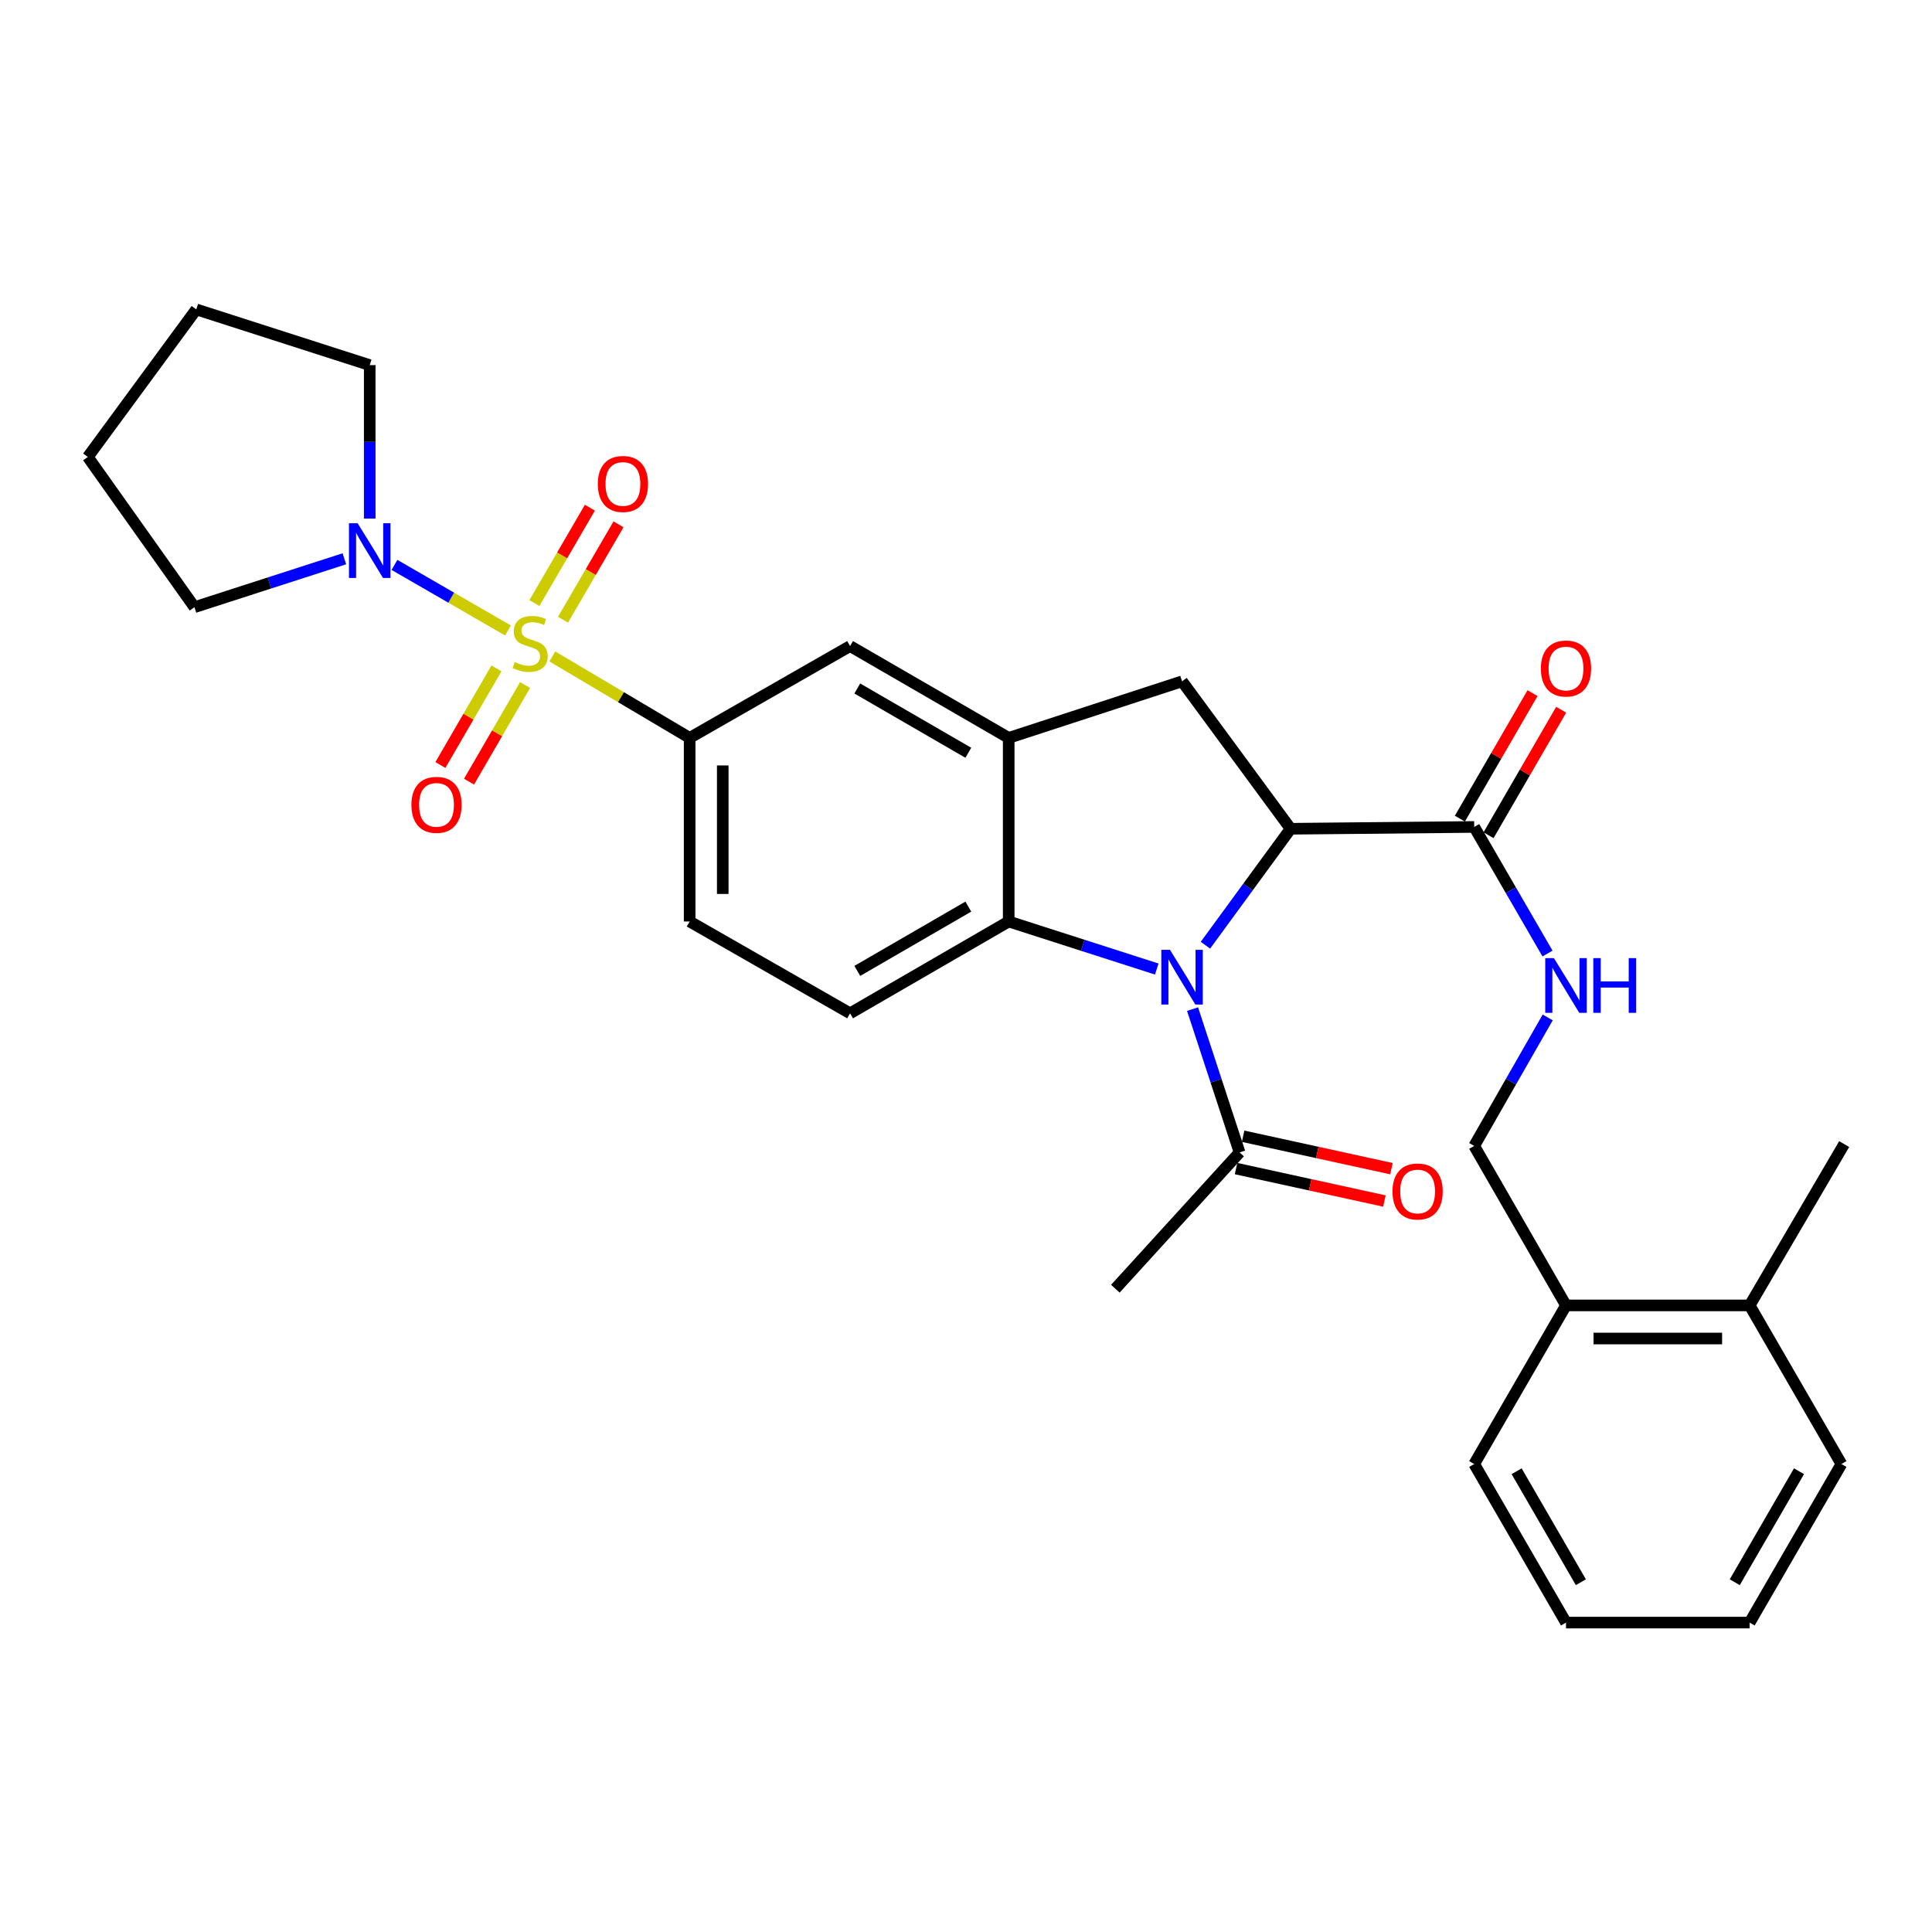 <?xml version='1.0' encoding='iso-8859-1'?>
<svg version='1.1' baseProfile='full'
              xmlns='http://www.w3.org/2000/svg'
                      xmlns:rdkit='http://www.rdkit.org/xml'
                      xmlns:xlink='http://www.w3.org/1999/xlink'
                  xml:space='preserve'
width='1000px' height='1000px' viewBox='0 0 1000 1000'>
<!-- END OF HEADER -->
<rect style='opacity:1.0;fill:#FFFFFF;stroke:none' width='1000' height='1000' x='0' y='0'> </rect>
<path class='bond-4' d='M 285.892,339.775 L 321.428,360.854' style='fill:none;fill-rule:evenodd;stroke:#CCCC00;stroke-width:6px;stroke-linecap:butt;stroke-linejoin:miter;stroke-opacity:1' />
<path class='bond-4' d='M 321.428,360.854 L 356.963,381.932' style='fill:none;fill-rule:evenodd;stroke:#000000;stroke-width:6px;stroke-linecap:butt;stroke-linejoin:miter;stroke-opacity:1' />
<path class='bond-5' d='M 262.934,326.334 L 233.553,309.36' style='fill:none;fill-rule:evenodd;stroke:#CCCC00;stroke-width:6px;stroke-linecap:butt;stroke-linejoin:miter;stroke-opacity:1' />
<path class='bond-5' d='M 233.553,309.36 L 204.172,292.387' style='fill:none;fill-rule:evenodd;stroke:#0000FF;stroke-width:6px;stroke-linecap:butt;stroke-linejoin:miter;stroke-opacity:1' />
<path class='bond-10' d='M 291.419,320.765 L 305.778,296.078' style='fill:none;fill-rule:evenodd;stroke:#CCCC00;stroke-width:6px;stroke-linecap:butt;stroke-linejoin:miter;stroke-opacity:1' />
<path class='bond-10' d='M 305.778,296.078 L 320.137,271.392' style='fill:none;fill-rule:evenodd;stroke:#FF0000;stroke-width:6px;stroke-linecap:butt;stroke-linejoin:miter;stroke-opacity:1' />
<path class='bond-10' d='M 276.608,312.15 L 290.967,287.463' style='fill:none;fill-rule:evenodd;stroke:#CCCC00;stroke-width:6px;stroke-linecap:butt;stroke-linejoin:miter;stroke-opacity:1' />
<path class='bond-10' d='M 290.967,287.463 L 305.326,262.777' style='fill:none;fill-rule:evenodd;stroke:#FF0000;stroke-width:6px;stroke-linecap:butt;stroke-linejoin:miter;stroke-opacity:1' />
<path class='bond-11' d='M 256.967,345.96 L 242.458,370.966' style='fill:none;fill-rule:evenodd;stroke:#CCCC00;stroke-width:6px;stroke-linecap:butt;stroke-linejoin:miter;stroke-opacity:1' />
<path class='bond-11' d='M 242.458,370.966 L 227.949,395.972' style='fill:none;fill-rule:evenodd;stroke:#FF0000;stroke-width:6px;stroke-linecap:butt;stroke-linejoin:miter;stroke-opacity:1' />
<path class='bond-11' d='M 271.788,354.559 L 257.279,379.565' style='fill:none;fill-rule:evenodd;stroke:#CCCC00;stroke-width:6px;stroke-linecap:butt;stroke-linejoin:miter;stroke-opacity:1' />
<path class='bond-11' d='M 257.279,379.565 L 242.77,404.571' style='fill:none;fill-rule:evenodd;stroke:#FF0000;stroke-width:6px;stroke-linecap:butt;stroke-linejoin:miter;stroke-opacity:1' />
<path class='bond-0' d='M 598.736,501.573 L 560.42,489.268' style='fill:none;fill-rule:evenodd;stroke:#0000FF;stroke-width:6px;stroke-linecap:butt;stroke-linejoin:miter;stroke-opacity:1' />
<path class='bond-0' d='M 560.42,489.268 L 522.104,476.963' style='fill:none;fill-rule:evenodd;stroke:#000000;stroke-width:6px;stroke-linecap:butt;stroke-linejoin:miter;stroke-opacity:1' />
<path class='bond-8' d='M 617.264,522.325 L 629.436,559.406' style='fill:none;fill-rule:evenodd;stroke:#0000FF;stroke-width:6px;stroke-linecap:butt;stroke-linejoin:miter;stroke-opacity:1' />
<path class='bond-8' d='M 629.436,559.406 L 641.609,596.487' style='fill:none;fill-rule:evenodd;stroke:#000000;stroke-width:6px;stroke-linecap:butt;stroke-linejoin:miter;stroke-opacity:1' />
<path class='bond-32' d='M 623.93,489.239 L 645.973,459.103' style='fill:none;fill-rule:evenodd;stroke:#0000FF;stroke-width:6px;stroke-linecap:butt;stroke-linejoin:miter;stroke-opacity:1' />
<path class='bond-32' d='M 645.973,459.103 L 668.015,428.967' style='fill:none;fill-rule:evenodd;stroke:#000000;stroke-width:6px;stroke-linecap:butt;stroke-linejoin:miter;stroke-opacity:1' />
<path class='bond-1' d='M 668.015,428.967 L 611.832,352.651' style='fill:none;fill-rule:evenodd;stroke:#000000;stroke-width:6px;stroke-linecap:butt;stroke-linejoin:miter;stroke-opacity:1' />
<path class='bond-7' d='M 668.015,428.967 L 763.046,428.025' style='fill:none;fill-rule:evenodd;stroke:#000000;stroke-width:6px;stroke-linecap:butt;stroke-linejoin:miter;stroke-opacity:1' />
<path class='bond-2' d='M 522.104,476.963 L 440,524.493' style='fill:none;fill-rule:evenodd;stroke:#000000;stroke-width:6px;stroke-linecap:butt;stroke-linejoin:miter;stroke-opacity:1' />
<path class='bond-2' d='M 501.204,469.264 L 443.731,502.535' style='fill:none;fill-rule:evenodd;stroke:#000000;stroke-width:6px;stroke-linecap:butt;stroke-linejoin:miter;stroke-opacity:1' />
<path class='bond-31' d='M 522.104,476.963 L 522.104,381.932' style='fill:none;fill-rule:evenodd;stroke:#000000;stroke-width:6px;stroke-linecap:butt;stroke-linejoin:miter;stroke-opacity:1' />
<path class='bond-3' d='M 522.104,381.932 L 440,334.403' style='fill:none;fill-rule:evenodd;stroke:#000000;stroke-width:6px;stroke-linecap:butt;stroke-linejoin:miter;stroke-opacity:1' />
<path class='bond-3' d='M 501.204,389.632 L 443.731,356.361' style='fill:none;fill-rule:evenodd;stroke:#000000;stroke-width:6px;stroke-linecap:butt;stroke-linejoin:miter;stroke-opacity:1' />
<path class='bond-6' d='M 522.104,381.932 L 611.832,352.651' style='fill:none;fill-rule:evenodd;stroke:#000000;stroke-width:6px;stroke-linecap:butt;stroke-linejoin:miter;stroke-opacity:1' />
<path class='bond-9' d='M 356.963,381.932 L 440,334.403' style='fill:none;fill-rule:evenodd;stroke:#000000;stroke-width:6px;stroke-linecap:butt;stroke-linejoin:miter;stroke-opacity:1' />
<path class='bond-14' d='M 356.963,381.932 L 356.963,476.963' style='fill:none;fill-rule:evenodd;stroke:#000000;stroke-width:6px;stroke-linecap:butt;stroke-linejoin:miter;stroke-opacity:1' />
<path class='bond-14' d='M 374.098,396.187 L 374.098,462.709' style='fill:none;fill-rule:evenodd;stroke:#000000;stroke-width:6px;stroke-linecap:butt;stroke-linejoin:miter;stroke-opacity:1' />
<path class='bond-20' d='M 178.243,289.225 L 139.445,301.752' style='fill:none;fill-rule:evenodd;stroke:#0000FF;stroke-width:6px;stroke-linecap:butt;stroke-linejoin:miter;stroke-opacity:1' />
<path class='bond-20' d='M 139.445,301.752 L 100.647,314.279' style='fill:none;fill-rule:evenodd;stroke:#000000;stroke-width:6px;stroke-linecap:butt;stroke-linejoin:miter;stroke-opacity:1' />
<path class='bond-21' d='M 191.366,268.428 L 191.366,228.707' style='fill:none;fill-rule:evenodd;stroke:#0000FF;stroke-width:6px;stroke-linecap:butt;stroke-linejoin:miter;stroke-opacity:1' />
<path class='bond-21' d='M 191.366,228.707 L 191.366,188.986' style='fill:none;fill-rule:evenodd;stroke:#000000;stroke-width:6px;stroke-linecap:butt;stroke-linejoin:miter;stroke-opacity:1' />
<path class='bond-12' d='M 763.046,428.025 L 782.016,460.788' style='fill:none;fill-rule:evenodd;stroke:#000000;stroke-width:6px;stroke-linecap:butt;stroke-linejoin:miter;stroke-opacity:1' />
<path class='bond-12' d='M 782.016,460.788 L 800.986,493.55' style='fill:none;fill-rule:evenodd;stroke:#0000FF;stroke-width:6px;stroke-linecap:butt;stroke-linejoin:miter;stroke-opacity:1' />
<path class='bond-15' d='M 770.461,432.316 L 789.259,399.84' style='fill:none;fill-rule:evenodd;stroke:#000000;stroke-width:6px;stroke-linecap:butt;stroke-linejoin:miter;stroke-opacity:1' />
<path class='bond-15' d='M 789.259,399.84 L 808.056,367.363' style='fill:none;fill-rule:evenodd;stroke:#FF0000;stroke-width:6px;stroke-linecap:butt;stroke-linejoin:miter;stroke-opacity:1' />
<path class='bond-15' d='M 755.631,423.733 L 774.429,391.256' style='fill:none;fill-rule:evenodd;stroke:#000000;stroke-width:6px;stroke-linecap:butt;stroke-linejoin:miter;stroke-opacity:1' />
<path class='bond-15' d='M 774.429,391.256 L 793.227,358.779' style='fill:none;fill-rule:evenodd;stroke:#FF0000;stroke-width:6px;stroke-linecap:butt;stroke-linejoin:miter;stroke-opacity:1' />
<path class='bond-16' d='M 639.779,604.857 L 678.173,613.25' style='fill:none;fill-rule:evenodd;stroke:#000000;stroke-width:6px;stroke-linecap:butt;stroke-linejoin:miter;stroke-opacity:1' />
<path class='bond-16' d='M 678.173,613.25 L 716.568,621.643' style='fill:none;fill-rule:evenodd;stroke:#FF0000;stroke-width:6px;stroke-linecap:butt;stroke-linejoin:miter;stroke-opacity:1' />
<path class='bond-16' d='M 643.438,588.118 L 681.833,596.51' style='fill:none;fill-rule:evenodd;stroke:#000000;stroke-width:6px;stroke-linecap:butt;stroke-linejoin:miter;stroke-opacity:1' />
<path class='bond-16' d='M 681.833,596.51 L 720.227,604.903' style='fill:none;fill-rule:evenodd;stroke:#FF0000;stroke-width:6px;stroke-linecap:butt;stroke-linejoin:miter;stroke-opacity:1' />
<path class='bond-22' d='M 641.609,596.487 L 577.306,667.035' style='fill:none;fill-rule:evenodd;stroke:#000000;stroke-width:6px;stroke-linecap:butt;stroke-linejoin:miter;stroke-opacity:1' />
<path class='bond-17' d='M 801.088,526.633 L 782.067,559.88' style='fill:none;fill-rule:evenodd;stroke:#0000FF;stroke-width:6px;stroke-linecap:butt;stroke-linejoin:miter;stroke-opacity:1' />
<path class='bond-17' d='M 782.067,559.88 L 763.046,593.127' style='fill:none;fill-rule:evenodd;stroke:#000000;stroke-width:6px;stroke-linecap:butt;stroke-linejoin:miter;stroke-opacity:1' />
<path class='bond-13' d='M 440,524.493 L 356.963,476.963' style='fill:none;fill-rule:evenodd;stroke:#000000;stroke-width:6px;stroke-linecap:butt;stroke-linejoin:miter;stroke-opacity:1' />
<path class='bond-18' d='M 763.046,593.127 L 810.557,675.678' style='fill:none;fill-rule:evenodd;stroke:#000000;stroke-width:6px;stroke-linecap:butt;stroke-linejoin:miter;stroke-opacity:1' />
<path class='bond-19' d='M 810.557,675.678 L 905.616,675.678' style='fill:none;fill-rule:evenodd;stroke:#000000;stroke-width:6px;stroke-linecap:butt;stroke-linejoin:miter;stroke-opacity:1' />
<path class='bond-19' d='M 824.816,692.813 L 891.357,692.813' style='fill:none;fill-rule:evenodd;stroke:#000000;stroke-width:6px;stroke-linecap:butt;stroke-linejoin:miter;stroke-opacity:1' />
<path class='bond-23' d='M 810.557,675.678 L 763.046,757.782' style='fill:none;fill-rule:evenodd;stroke:#000000;stroke-width:6px;stroke-linecap:butt;stroke-linejoin:miter;stroke-opacity:1' />
<path class='bond-24' d='M 905.616,675.678 L 954.545,592.185' style='fill:none;fill-rule:evenodd;stroke:#000000;stroke-width:6px;stroke-linecap:butt;stroke-linejoin:miter;stroke-opacity:1' />
<path class='bond-25' d='M 905.616,675.678 L 953.118,757.782' style='fill:none;fill-rule:evenodd;stroke:#000000;stroke-width:6px;stroke-linecap:butt;stroke-linejoin:miter;stroke-opacity:1' />
<path class='bond-26' d='M 100.647,314.279 L 45.455,236.516' style='fill:none;fill-rule:evenodd;stroke:#000000;stroke-width:6px;stroke-linecap:butt;stroke-linejoin:miter;stroke-opacity:1' />
<path class='bond-27' d='M 191.366,188.986 L 101.599,160.152' style='fill:none;fill-rule:evenodd;stroke:#000000;stroke-width:6px;stroke-linecap:butt;stroke-linejoin:miter;stroke-opacity:1' />
<path class='bond-29' d='M 763.046,757.782 L 810.557,839.848' style='fill:none;fill-rule:evenodd;stroke:#000000;stroke-width:6px;stroke-linecap:butt;stroke-linejoin:miter;stroke-opacity:1' />
<path class='bond-29' d='M 785.002,761.507 L 818.259,818.953' style='fill:none;fill-rule:evenodd;stroke:#000000;stroke-width:6px;stroke-linecap:butt;stroke-linejoin:miter;stroke-opacity:1' />
<path class='bond-33' d='M 953.118,757.782 L 905.616,839.848' style='fill:none;fill-rule:evenodd;stroke:#000000;stroke-width:6px;stroke-linecap:butt;stroke-linejoin:miter;stroke-opacity:1' />
<path class='bond-33' d='M 931.163,761.508 L 897.912,818.954' style='fill:none;fill-rule:evenodd;stroke:#000000;stroke-width:6px;stroke-linecap:butt;stroke-linejoin:miter;stroke-opacity:1' />
<path class='bond-30' d='M 45.455,236.516 L 101.599,160.152' style='fill:none;fill-rule:evenodd;stroke:#000000;stroke-width:6px;stroke-linecap:butt;stroke-linejoin:miter;stroke-opacity:1' />
<path class='bond-28' d='M 905.616,839.848 L 810.557,839.848' style='fill:none;fill-rule:evenodd;stroke:#000000;stroke-width:6px;stroke-linecap:butt;stroke-linejoin:miter;stroke-opacity:1' />
<path  class='atom-0' d='M 266.412 342.685
Q 266.732 342.805, 268.052 343.365
Q 269.372 343.925, 270.812 344.285
Q 272.292 344.605, 273.732 344.605
Q 276.412 344.605, 277.972 343.325
Q 279.532 342.005, 279.532 339.725
Q 279.532 338.165, 278.732 337.205
Q 277.972 336.245, 276.772 335.725
Q 275.572 335.205, 273.572 334.605
Q 271.052 333.845, 269.532 333.125
Q 268.052 332.405, 266.972 330.885
Q 265.932 329.365, 265.932 326.805
Q 265.932 323.245, 268.332 321.045
Q 270.772 318.845, 275.572 318.845
Q 278.852 318.845, 282.572 320.405
L 281.652 323.485
Q 278.252 322.085, 275.692 322.085
Q 272.932 322.085, 271.412 323.245
Q 269.892 324.365, 269.932 326.325
Q 269.932 327.845, 270.692 328.765
Q 271.492 329.685, 272.612 330.205
Q 273.772 330.725, 275.692 331.325
Q 278.252 332.125, 279.772 332.925
Q 281.292 333.725, 282.372 335.365
Q 283.492 336.965, 283.492 339.725
Q 283.492 343.645, 280.852 345.765
Q 278.252 347.845, 273.892 347.845
Q 271.372 347.845, 269.452 347.285
Q 267.572 346.765, 265.332 345.845
L 266.412 342.685
' fill='#CCCC00'/>
<path  class='atom-1' d='M 605.572 491.618
L 614.852 506.618
Q 615.772 508.098, 617.252 510.778
Q 618.732 513.458, 618.812 513.618
L 618.812 491.618
L 622.572 491.618
L 622.572 519.938
L 618.692 519.938
L 608.732 503.538
Q 607.572 501.618, 606.332 499.418
Q 605.132 497.218, 604.772 496.538
L 604.772 519.938
L 601.092 519.938
L 601.092 491.618
L 605.572 491.618
' fill='#0000FF'/>
<path  class='atom-6' d='M 185.106 270.828
L 194.386 285.828
Q 195.306 287.308, 196.786 289.988
Q 198.266 292.668, 198.346 292.828
L 198.346 270.828
L 202.106 270.828
L 202.106 299.148
L 198.226 299.148
L 188.266 282.748
Q 187.106 280.828, 185.866 278.628
Q 184.666 276.428, 184.306 275.748
L 184.306 299.148
L 180.626 299.148
L 180.626 270.828
L 185.106 270.828
' fill='#0000FF'/>
<path  class='atom-11' d='M 309.427 250.494
Q 309.427 243.694, 312.787 239.894
Q 316.147 236.094, 322.427 236.094
Q 328.707 236.094, 332.067 239.894
Q 335.427 243.694, 335.427 250.494
Q 335.427 257.374, 332.027 261.294
Q 328.627 265.174, 322.427 265.174
Q 316.187 265.174, 312.787 261.294
Q 309.427 257.414, 309.427 250.494
M 322.427 261.974
Q 326.747 261.974, 329.067 259.094
Q 331.427 256.174, 331.427 250.494
Q 331.427 244.934, 329.067 242.134
Q 326.747 239.294, 322.427 239.294
Q 318.107 239.294, 315.747 242.094
Q 313.427 244.894, 313.427 250.494
Q 313.427 256.214, 315.747 259.094
Q 318.107 261.974, 322.427 261.974
' fill='#FF0000'/>
<path  class='atom-12' d='M 212.94 416.586
Q 212.94 409.786, 216.3 405.986
Q 219.66 402.186, 225.94 402.186
Q 232.22 402.186, 235.58 405.986
Q 238.94 409.786, 238.94 416.586
Q 238.94 423.466, 235.54 427.386
Q 232.14 431.266, 225.94 431.266
Q 219.7 431.266, 216.3 427.386
Q 212.94 423.506, 212.94 416.586
M 225.94 428.066
Q 230.26 428.066, 232.58 425.186
Q 234.94 422.266, 234.94 416.586
Q 234.94 411.026, 232.58 408.226
Q 230.26 405.386, 225.94 405.386
Q 221.62 405.386, 219.26 408.186
Q 216.94 410.986, 216.94 416.586
Q 216.94 422.306, 219.26 425.186
Q 221.62 428.066, 225.94 428.066
' fill='#FF0000'/>
<path  class='atom-13' d='M 804.297 495.921
L 813.577 510.921
Q 814.497 512.401, 815.977 515.081
Q 817.457 517.761, 817.537 517.921
L 817.537 495.921
L 821.297 495.921
L 821.297 524.241
L 817.417 524.241
L 807.457 507.841
Q 806.297 505.921, 805.057 503.721
Q 803.857 501.521, 803.497 500.841
L 803.497 524.241
L 799.817 524.241
L 799.817 495.921
L 804.297 495.921
' fill='#0000FF'/>
<path  class='atom-13' d='M 824.697 495.921
L 828.537 495.921
L 828.537 507.961
L 843.017 507.961
L 843.017 495.921
L 846.857 495.921
L 846.857 524.241
L 843.017 524.241
L 843.017 511.161
L 828.537 511.161
L 828.537 524.241
L 824.697 524.241
L 824.697 495.921
' fill='#0000FF'/>
<path  class='atom-16' d='M 797.557 346.02
Q 797.557 339.22, 800.917 335.42
Q 804.277 331.62, 810.557 331.62
Q 816.837 331.62, 820.197 335.42
Q 823.557 339.22, 823.557 346.02
Q 823.557 352.9, 820.157 356.82
Q 816.757 360.7, 810.557 360.7
Q 804.317 360.7, 800.917 356.82
Q 797.557 352.94, 797.557 346.02
M 810.557 357.5
Q 814.877 357.5, 817.197 354.62
Q 819.557 351.7, 819.557 346.02
Q 819.557 340.46, 817.197 337.66
Q 814.877 334.82, 810.557 334.82
Q 806.237 334.82, 803.877 337.62
Q 801.557 340.42, 801.557 346.02
Q 801.557 351.74, 803.877 354.62
Q 806.237 357.5, 810.557 357.5
' fill='#FF0000'/>
<path  class='atom-17' d='M 720.755 616.71
Q 720.755 609.91, 724.115 606.11
Q 727.475 602.31, 733.755 602.31
Q 740.035 602.31, 743.395 606.11
Q 746.755 609.91, 746.755 616.71
Q 746.755 623.59, 743.355 627.51
Q 739.955 631.39, 733.755 631.39
Q 727.515 631.39, 724.115 627.51
Q 720.755 623.63, 720.755 616.71
M 733.755 628.19
Q 738.075 628.19, 740.395 625.31
Q 742.755 622.39, 742.755 616.71
Q 742.755 611.15, 740.395 608.35
Q 738.075 605.51, 733.755 605.51
Q 729.435 605.51, 727.075 608.31
Q 724.755 611.11, 724.755 616.71
Q 724.755 622.43, 727.075 625.31
Q 729.435 628.19, 733.755 628.19
' fill='#FF0000'/>
</svg>
